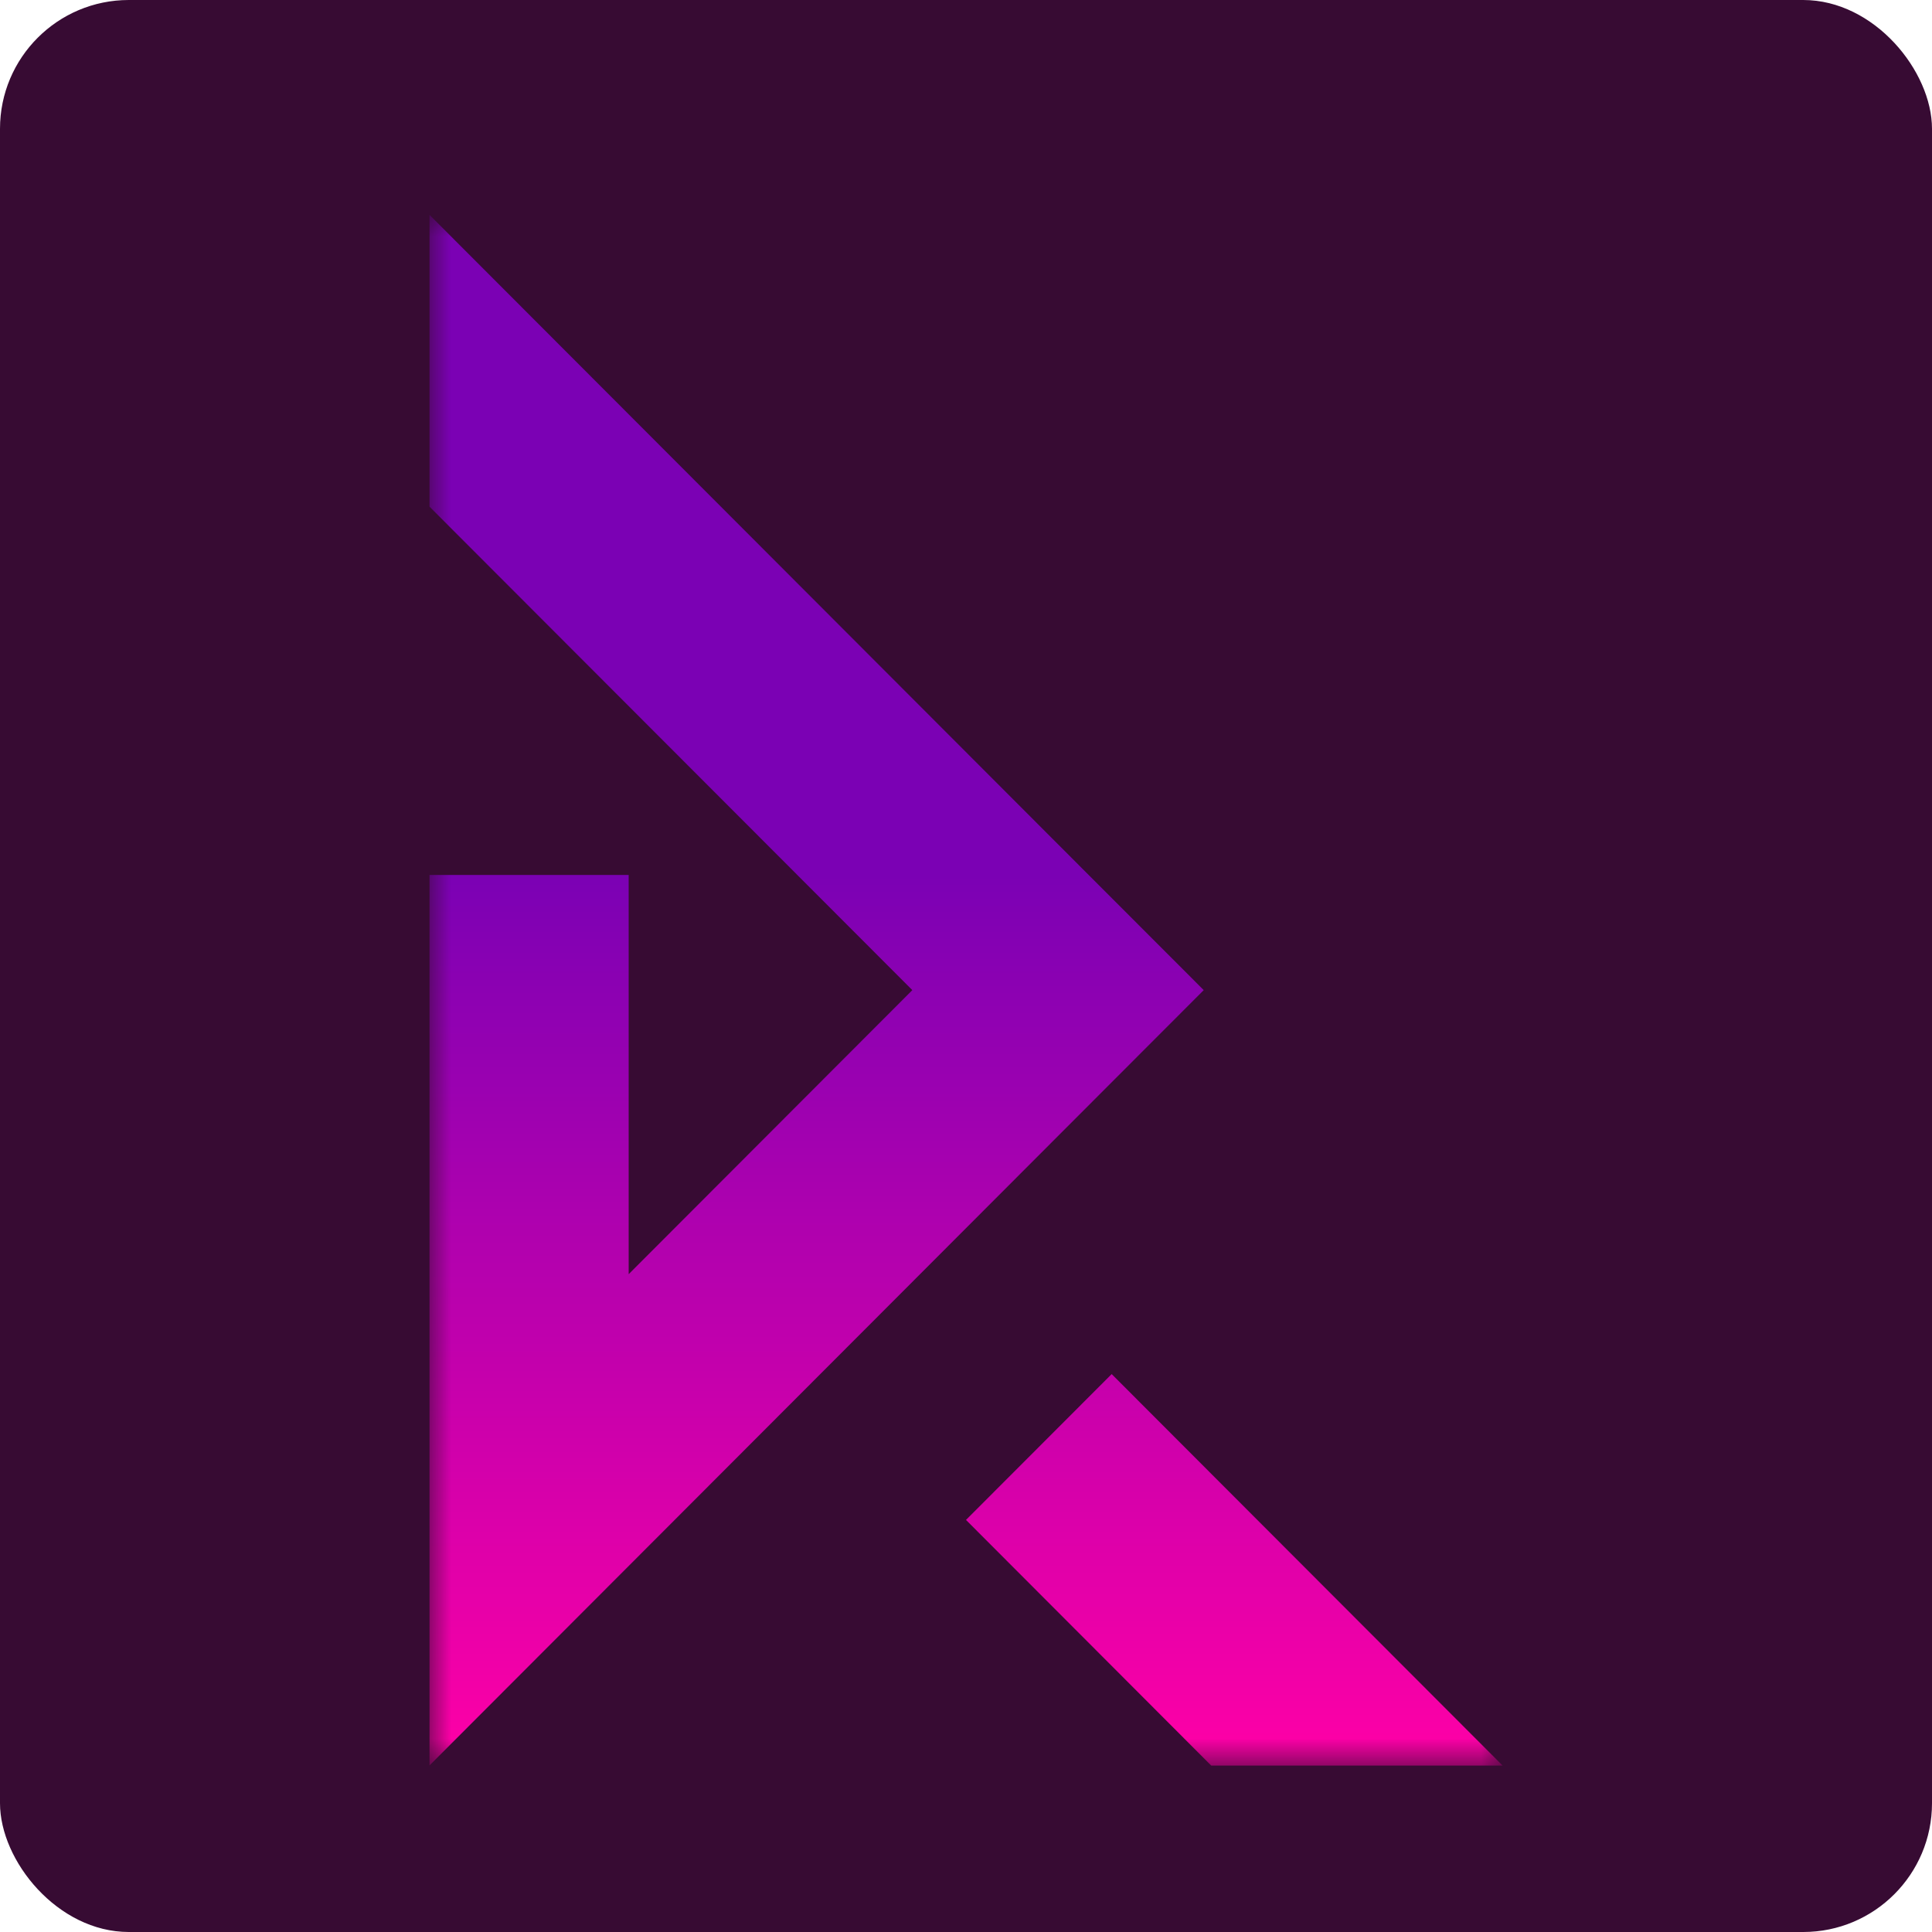 <svg width="45" height="45" viewBox="0 0 45 45" fill="none" xmlns="http://www.w3.org/2000/svg">
<rect width="45" height="45" rx="3" fill="#370B33"/>
<g clip-path="url(#clip0_9_36)">
<mask id="mask0_9_36" style="mask-type:luminance" maskUnits="userSpaceOnUse" x="10" y="5" width="25" height="37">
<path d="M10 5H35V41.128H10V5Z" fill="white"/>
</mask>
<g mask="url(#mask0_9_36)">
<path fill-rule="evenodd" clip-rule="evenodd" d="M10 5L24.643 19.665L28.037 23.062L24.643 26.46L10 41.125V20.38H14.643V29.678L21.25 23.062L10 11.797V5ZM28.213 41.125H35L25.893 32.005L22.5 35.402L28.213 41.125Z" fill="url(#paint0_linear_9_36)"/>
</g>
</g>
<defs>
<linearGradient id="paint0_linear_9_36" x1="12.322" y1="41.125" x2="12.322" y2="20.38" gradientUnits="userSpaceOnUse">
<stop stop-color="#FF00A6"/>
<stop offset="1" stop-color="#7B01B4"/>
</linearGradient>
<clipPath id="clip0_9_36">
<rect width="25" height="36.128" fill="white" transform="translate(10 5)"/>
</clipPath>
</defs>
</svg>
